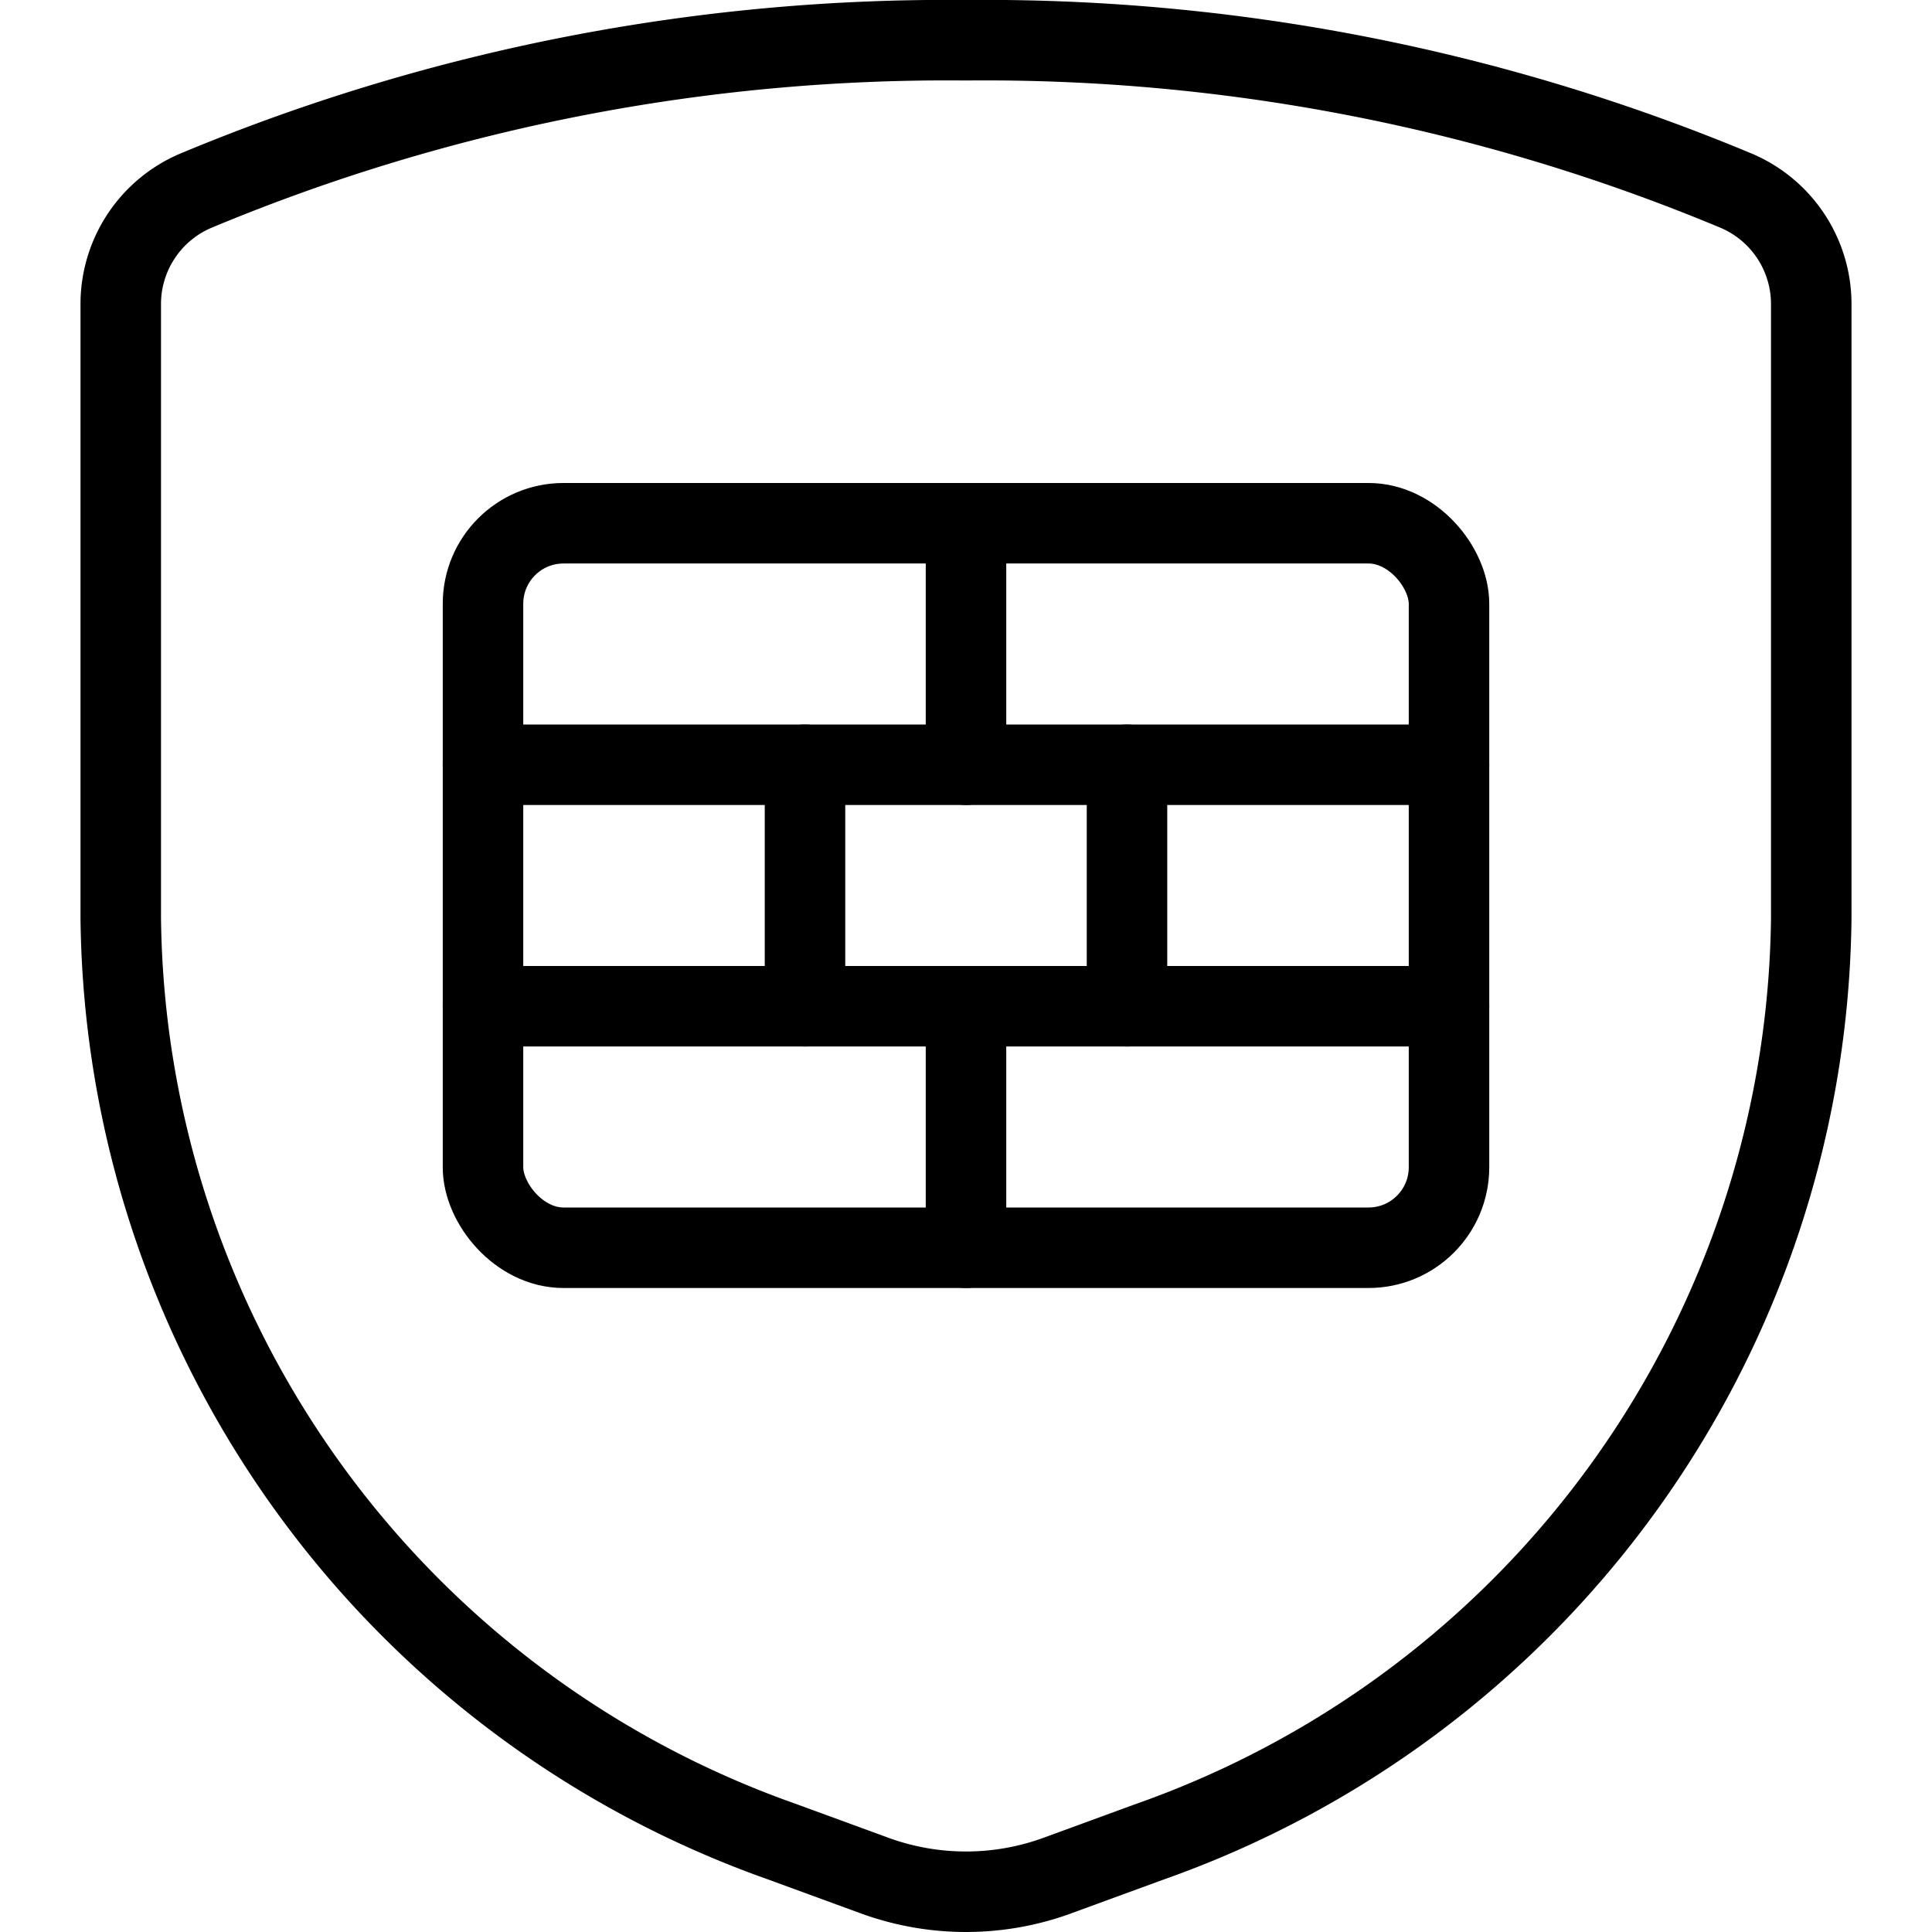 <svg xmlns="http://www.w3.org/2000/svg" viewBox="0 0 24 24">
  
<g transform="matrix(1,0,0,1,0,0)"><g>
    <rect x="6" y="6.5" width="12" height="9" rx="1" style="fill: none;stroke: #000000;stroke-linecap: round;stroke-linejoin: round"></rect>
    <line x1="6" y1="12.5" x2="18" y2="12.5" style="fill: none;stroke: #000000;stroke-linecap: round;stroke-linejoin: round"></line>
    <line x1="6" y1="9.5" x2="18" y2="9.5" style="fill: none;stroke: #000000;stroke-linecap: round;stroke-linejoin: round"></line>
    <line x1="12" y1="13" x2="12" y2="15.5" style="fill: none;stroke: #000000;stroke-linecap: round;stroke-linejoin: round"></line>
    <line x1="10" y1="9.5" x2="10" y2="12.5" style="fill: none;stroke: #000000;stroke-linecap: round;stroke-linejoin: round"></line>
    <line x1="12" y1="6.5" x2="12" y2="9.5" style="fill: none;stroke: #000000;stroke-linecap: round;stroke-linejoin: round"></line>
    <line x1="14" y1="9.5" x2="14" y2="12.5" style="fill: none;stroke: #000000;stroke-linecap: round;stroke-linejoin: round"></line>
    <path d="M1.5,3.77v7.64A12.31,12.31,0,0,0,9.72,22.88l1.12.41a3.31,3.31,0,0,0,2.32,0l1.12-.41A12.31,12.31,0,0,0,22.5,11.41V3.77a1.53,1.53,0,0,0-.93-1.4A24.21,24.21,0,0,0,12,.5,24.21,24.21,0,0,0,2.43,2.37,1.53,1.53,0,0,0,1.5,3.77Z" style="fill: none;stroke: #000000;stroke-linecap: round;stroke-linejoin: round"></path>
  </g></g></svg>